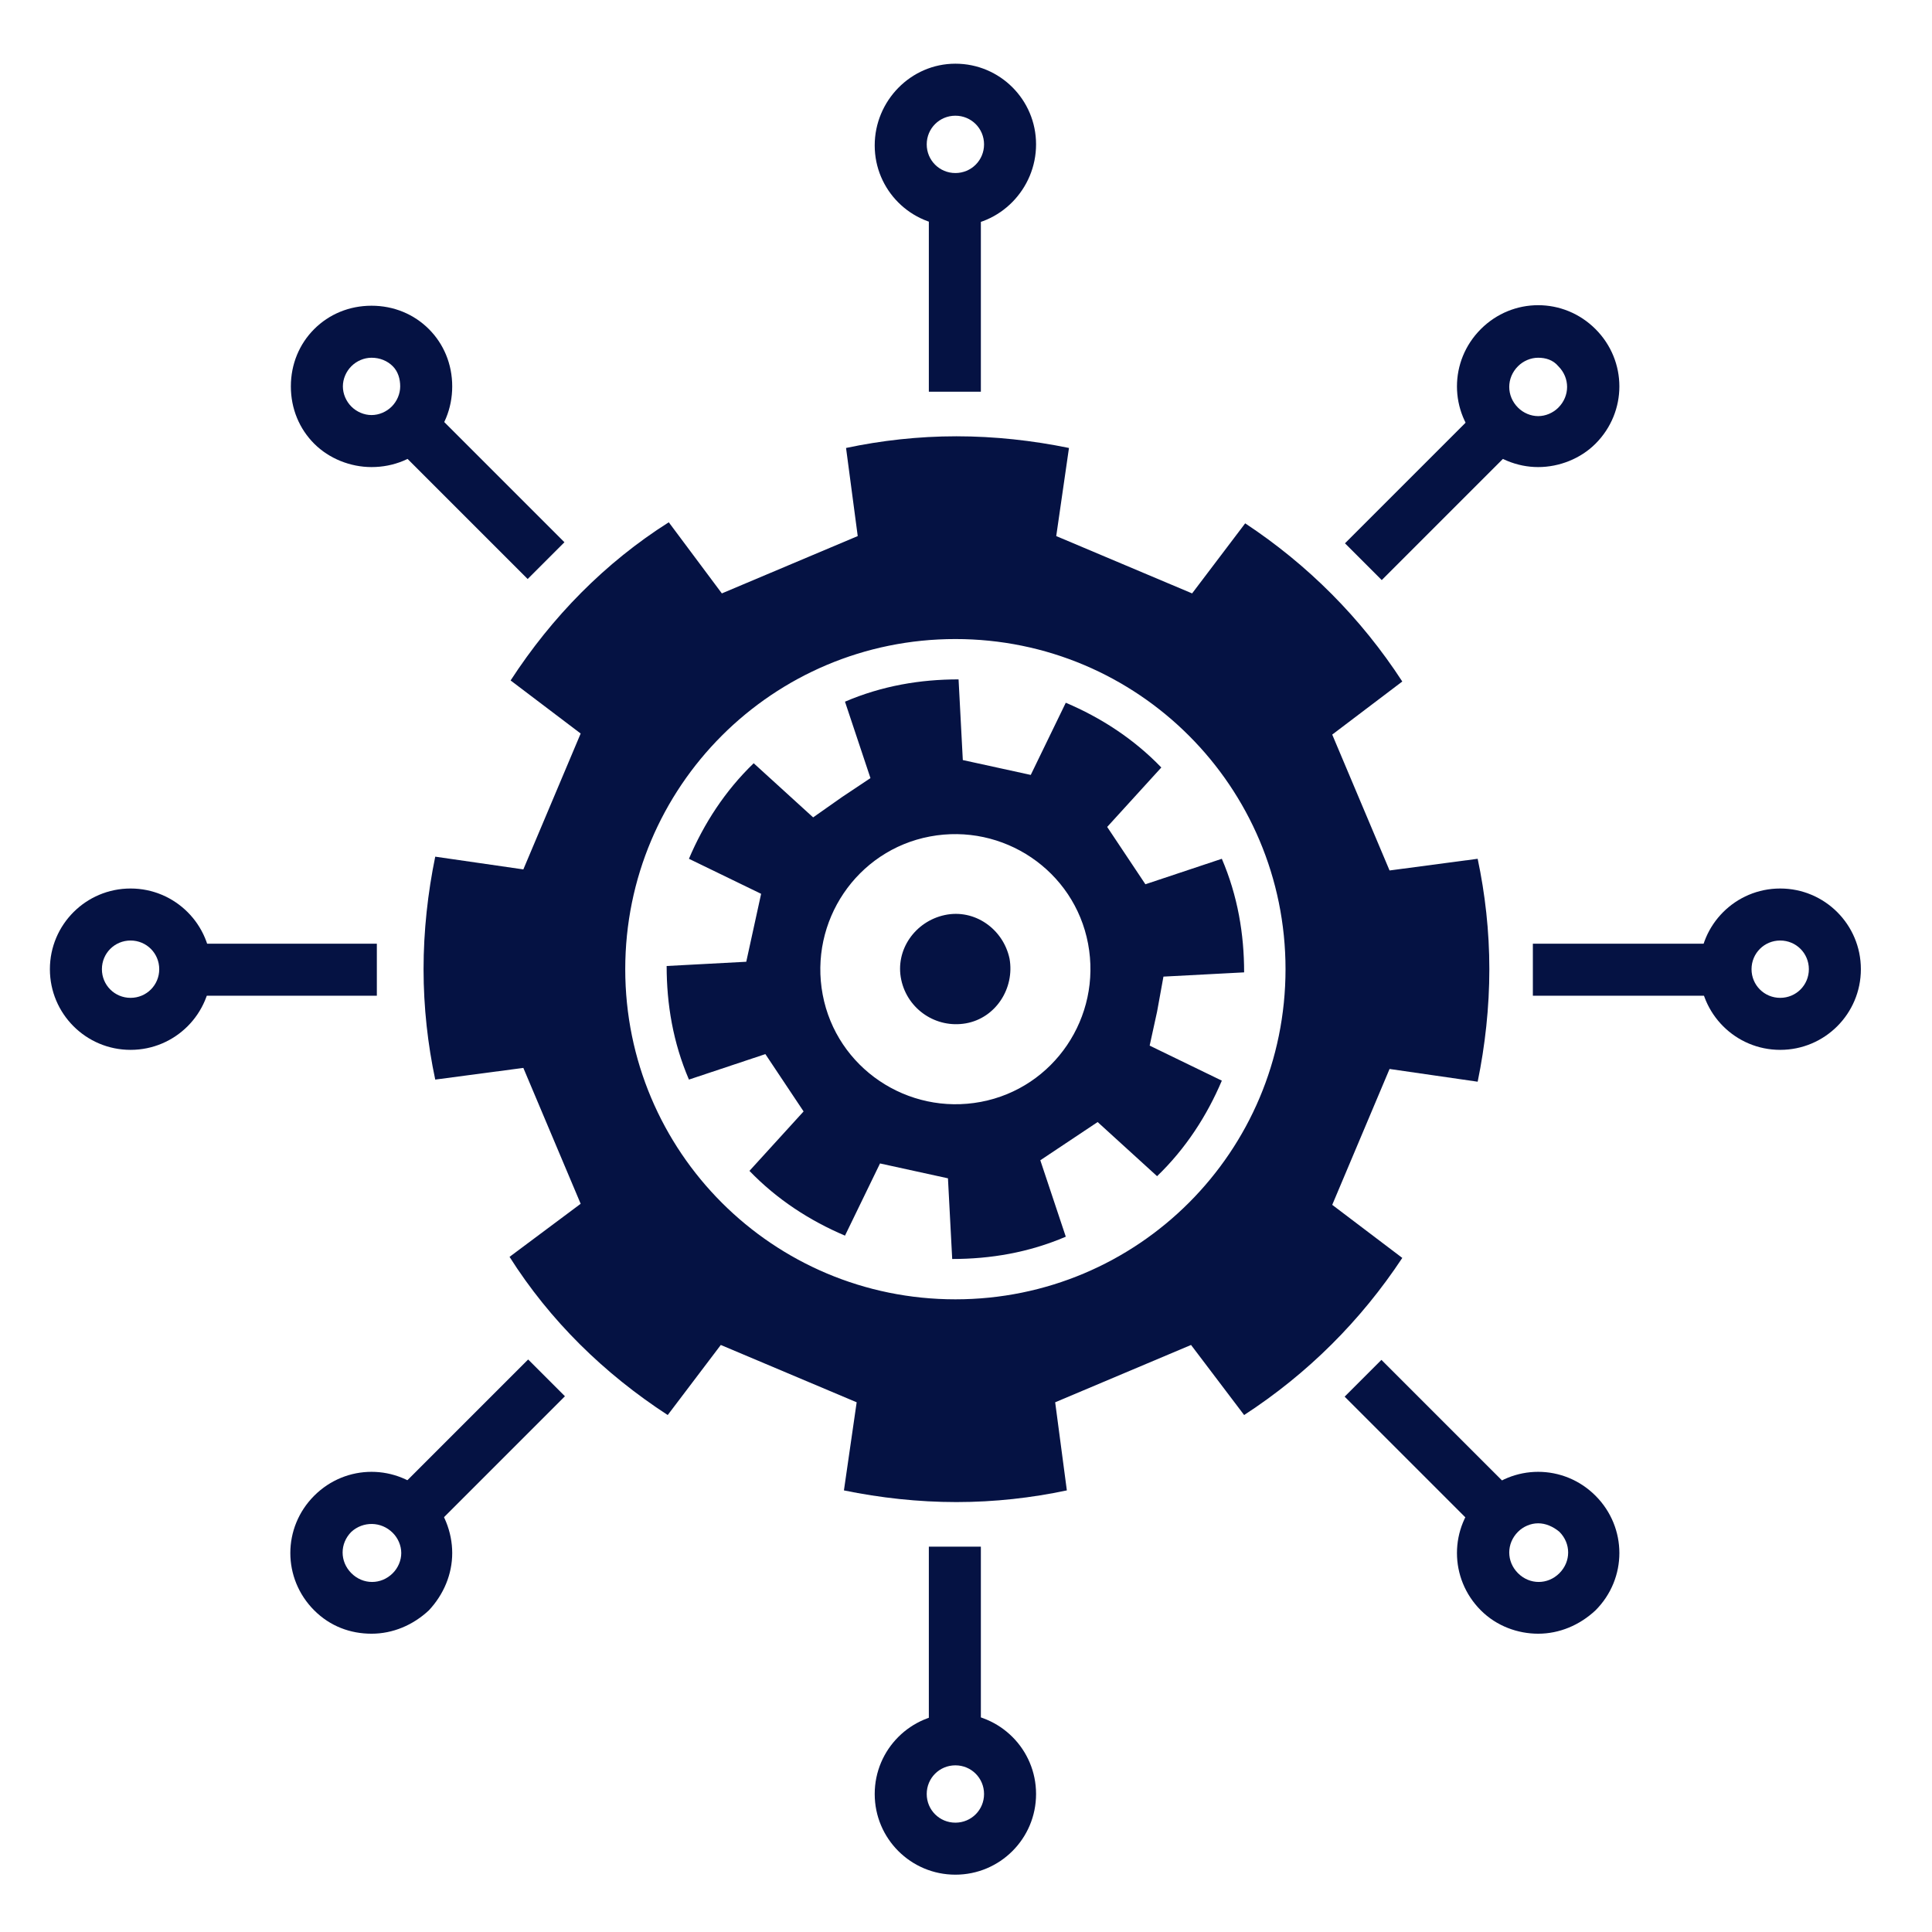 <?xml version="1.0" encoding="utf-8"?>
<!-- Generator: Adobe Illustrator 24.3.0, SVG Export Plug-In . SVG Version: 6.00 Build 0)  -->
<svg version="1.1" id="Layer_1" xmlns="http://www.w3.org/2000/svg" xmlns:xlink="http://www.w3.org/1999/xlink" x="0px" y="0px"
	 viewBox="0 0 182 182" style="enable-background:new 0 0 182 182;" xml:space="preserve">
<style type="text/css">
	.st0{fill:#051243;}
</style>
<g>
	<g>
		<g>
			<path class="st0" d="M109.6,92l7.6-0.4c0-3.6-0.6-7.2-2.1-10.7l-7.2,2.4l-1.8-2.7l-1.8-2.7l5.1-5.6c-2.6-2.7-5.7-4.7-9-6.1
				L97.1,73l-3.2-0.7l-3.2-0.7l-0.4-7.6c-3.6,0-7.2,0.6-10.7,2.1l2.4,7.2l-2.7,1.8L76.6,77L71,71.9c-2.7,2.6-4.7,5.7-6.1,9l6.8,3.3
				L71,87.4l-0.7,3.2L62.8,91c0,3.6,0.6,7.2,2.1,10.7l7.2-2.4l1.8,2.7l1.8,2.7l-5.1,5.6c2.6,2.7,5.7,4.7,9,6.1l3.3-6.8l3.2,0.7
				l3.2,0.7l0.4,7.6c3.6,0,7.2-0.6,10.7-2.1l-2.4-7.2l2.7-1.8l2.7-1.8l5.6,5.1c2.7-2.6,4.7-5.7,6.1-9l-6.8-3.3l0.7-3.2L109.6,92z
				 M92.4,103.8c-6.9,1.3-13.6-3.2-14.9-10.1c-1.3-6.9,3.2-13.6,10.1-14.9c6.9-1.3,13.6,3.2,14.9,10.1
				C103.8,95.8,99.3,102.5,92.4,103.8z"/>
		</g>
		<g>
			<path class="st0" d="M128.2,75.6l-2.7-6.4l6.6-5c-3.9-6-8.9-11-14.8-14.9l-5,6.6l-6.4-2.7l-6.4-2.7l1.2-8.3
				c-3.4-0.7-7-1.1-10.6-1.1c-3.6,0-7.1,0.4-10.4,1.1l1.1,8.3l-6.4,2.7l-6.4,2.7l-5-6.7c-6,3.8-11,8.9-14.9,14.9l6.6,5l-2.7,6.4
				l-2.7,6.4l-8.3-1.2c-0.7,3.4-1.1,7-1.1,10.6c0,3.6,0.4,7.1,1.1,10.4l8.3-1.1l2.7,6.4l2.7,6.4l-6.7,5c3.8,6,8.9,11,14.9,14.9
				l5-6.6l6.4,2.7l6.4,2.7l-1.2,8.3c3.4,0.7,7,1.1,10.6,1.1c3.6,0,7.1-0.4,10.4-1.1l-1.1-8.3l6.4-2.7l6.4-2.7l5,6.6
				c6-3.9,11-8.9,14.9-14.8l-6.6-5l2.7-6.4l2.7-6.4l8.3,1.2c0.7-3.4,1.1-7,1.1-10.6c0-3.6-0.4-7.1-1.1-10.4l-8.3,1.1L128.2,75.6z
				 M90,122.4c-17.2,0-31.1-13.9-31.1-31.1S72.8,60.2,90,60.2s31.1,13.9,31.1,31.1S107.2,122.4,90,122.4z"/>
		</g>
		<path class="st0" d="M91,96.4c-2.8,0.5-5.5-1.3-6.1-4.1s1.3-5.5,4.1-6.1s5.5,1.3,6.1,4.1C95.6,93.1,93.8,95.9,91,96.4z"/>
	</g>
	<g>
		<rect x="87.5" y="18.4" class="st0" width="4.9" height="18.5"/>
	</g>
	<g>
		<path class="st0" d="M90,21.3c-4.2,0-7.6-3.4-7.6-7.6S85.8,6,90,6c4.2,0,7.6,3.4,7.6,7.6C97.6,17.8,94.2,21.3,90,21.3z M90,10.9
			c-1.5,0-2.7,1.2-2.7,2.7c0,1.5,1.2,2.7,2.7,2.7c1.5,0,2.7-1.2,2.7-2.7C92.7,12.1,91.5,10.9,90,10.9z"/>
	</g>
	<g>
		
			<rect x="42.5" y="37" transform="matrix(0.707 -0.707 0.707 0.707 -19.579 45.354)" class="st0" width="4.9" height="18.5"/>
	</g>
	<g>
		<path class="st0" d="M35,44c-2,0-4-0.8-5.4-2.2c-1.4-1.4-2.2-3.3-2.2-5.4s0.8-4,2.2-5.4c1.4-1.4,3.3-2.2,5.4-2.2s4,0.8,5.4,2.2
			l0,0l0,0c1.4,1.4,2.2,3.3,2.2,5.4s-0.8,4-2.2,5.4C39,43.2,37.1,44,35,44z M35,33.7c-0.7,0-1.4,0.3-1.9,0.8s-0.8,1.2-0.8,1.9
			s0.3,1.4,0.8,1.9s1.2,0.8,1.9,0.8s1.4-0.3,1.9-0.8s0.8-1.2,0.8-1.9S37.5,35,37,34.5l0,0C36.5,34,35.8,33.7,35,33.7z"/>
	</g>
	<g>
		<rect x="17" y="88.9" class="st0" width="18.5" height="4.9"/>
	</g>
	<g>
		<path class="st0" d="M12.3,98.9c-4.2,0-7.6-3.4-7.6-7.6c0-4.2,3.4-7.6,7.6-7.6s7.6,3.4,7.6,7.6C19.9,95.5,16.5,98.9,12.3,98.9z
			 M12.3,88.6c-1.5,0-2.7,1.2-2.7,2.7s1.2,2.7,2.7,2.7c1.5,0,2.7-1.2,2.7-2.7S13.8,88.6,12.3,88.6z"/>
	</g>
	<g>
		
			<rect x="35.7" y="133.9" transform="matrix(0.707 -0.707 0.707 0.707 -83.233 71.719)" class="st0" width="18.5" height="4.9"/>
	</g>
	<g>
		<path class="st0" d="M35,153.9c-2,0-3.9-0.7-5.4-2.2c-3-3-3-7.8,0-10.8l0,0c3-3,7.8-3,10.8,0c1.4,1.4,2.2,3.4,2.2,5.4
			s-0.8,3.9-2.2,5.4C38.9,153.1,37,153.9,35,153.9z M33.1,144.3c-1.1,1.1-1.1,2.8,0,3.9s2.8,1.1,3.9,0c0.5-0.5,0.8-1.2,0.8-1.9
			s-0.3-1.4-0.8-1.9C35.9,143.3,34.2,143.3,33.1,144.3L33.1,144.3z"/>
	</g>
	<g>
		<rect x="87.5" y="145.7" class="st0" width="4.9" height="18.5"/>
	</g>
	<g>
		<path class="st0" d="M90,176.6c-4.2,0-7.6-3.4-7.6-7.6s3.4-7.6,7.6-7.6c4.2,0,7.6,3.4,7.6,7.6C97.6,173.2,94.2,176.6,90,176.6z
			 M90,166.3c-1.5,0-2.7,1.2-2.7,2.7c0,1.5,1.2,2.7,2.7,2.7c1.5,0,2.7-1.2,2.7-2.7C92.7,167.5,91.5,166.3,90,166.3z"/>
	</g>
	<g>
		
			<rect x="132.5" y="127.1" transform="matrix(0.707 -0.707 0.707 0.707 -56.868 135.386)" class="st0" width="4.9" height="18.5"/>
	</g>
	<g>
		<path class="st0" d="M144.9,153.9c-1.9,0-3.9-0.7-5.4-2.2c-3-3-3-7.8,0-10.8s7.8-3,10.8,0s3,7.8,0,10.8
			C148.8,153.1,146.9,153.9,144.9,153.9z M144.9,143.5c-0.7,0-1.4,0.3-1.9,0.8c-1.1,1.1-1.1,2.8,0,3.9c1.1,1.1,2.8,1.1,3.9,0
			c1.1-1.1,1.1-2.8,0-3.9C146.3,143.8,145.6,143.5,144.9,143.5z"/>
	</g>
	<g>
		<rect x="144.4" y="88.9" class="st0" width="18.5" height="4.9"/>
	</g>
	<g>
		<path class="st0" d="M167.7,98.9c-4.2,0-7.6-3.4-7.6-7.6c0-4.2,3.4-7.6,7.6-7.6s7.6,3.4,7.6,7.6C175.3,95.5,171.9,98.9,167.7,98.9
			z M167.7,88.6c-1.5,0-2.7,1.2-2.7,2.7c0,1.5,1.2,2.7,2.7,2.7c1.5,0,2.7-1.2,2.7-2.7S169.2,88.6,167.7,88.6z"/>
	</g>
	<g>
		
			<rect x="125.7" y="43.9" transform="matrix(0.707 -0.707 0.707 0.707 6.793 109.014)" class="st0" width="18.5" height="4.9"/>
	</g>
	<g>
		<path class="st0" d="M144.9,44c-2,0-3.9-0.8-5.4-2.2c-3-3-3-7.8,0-10.8s7.8-3,10.8,0s3,7.8,0,10.8C148.9,43.2,146.9,44,144.9,44z
			 M144.9,33.7c-0.7,0-1.4,0.3-1.9,0.8c-1.1,1.1-1.1,2.8,0,3.9c0.5,0.5,1.2,0.8,1.9,0.8s1.4-0.3,1.9-0.8l0,0c1.1-1.1,1.1-2.8,0-3.9
			C146.3,33.9,145.6,33.7,144.9,33.7z"/>
	</g>
</g>
</svg>
